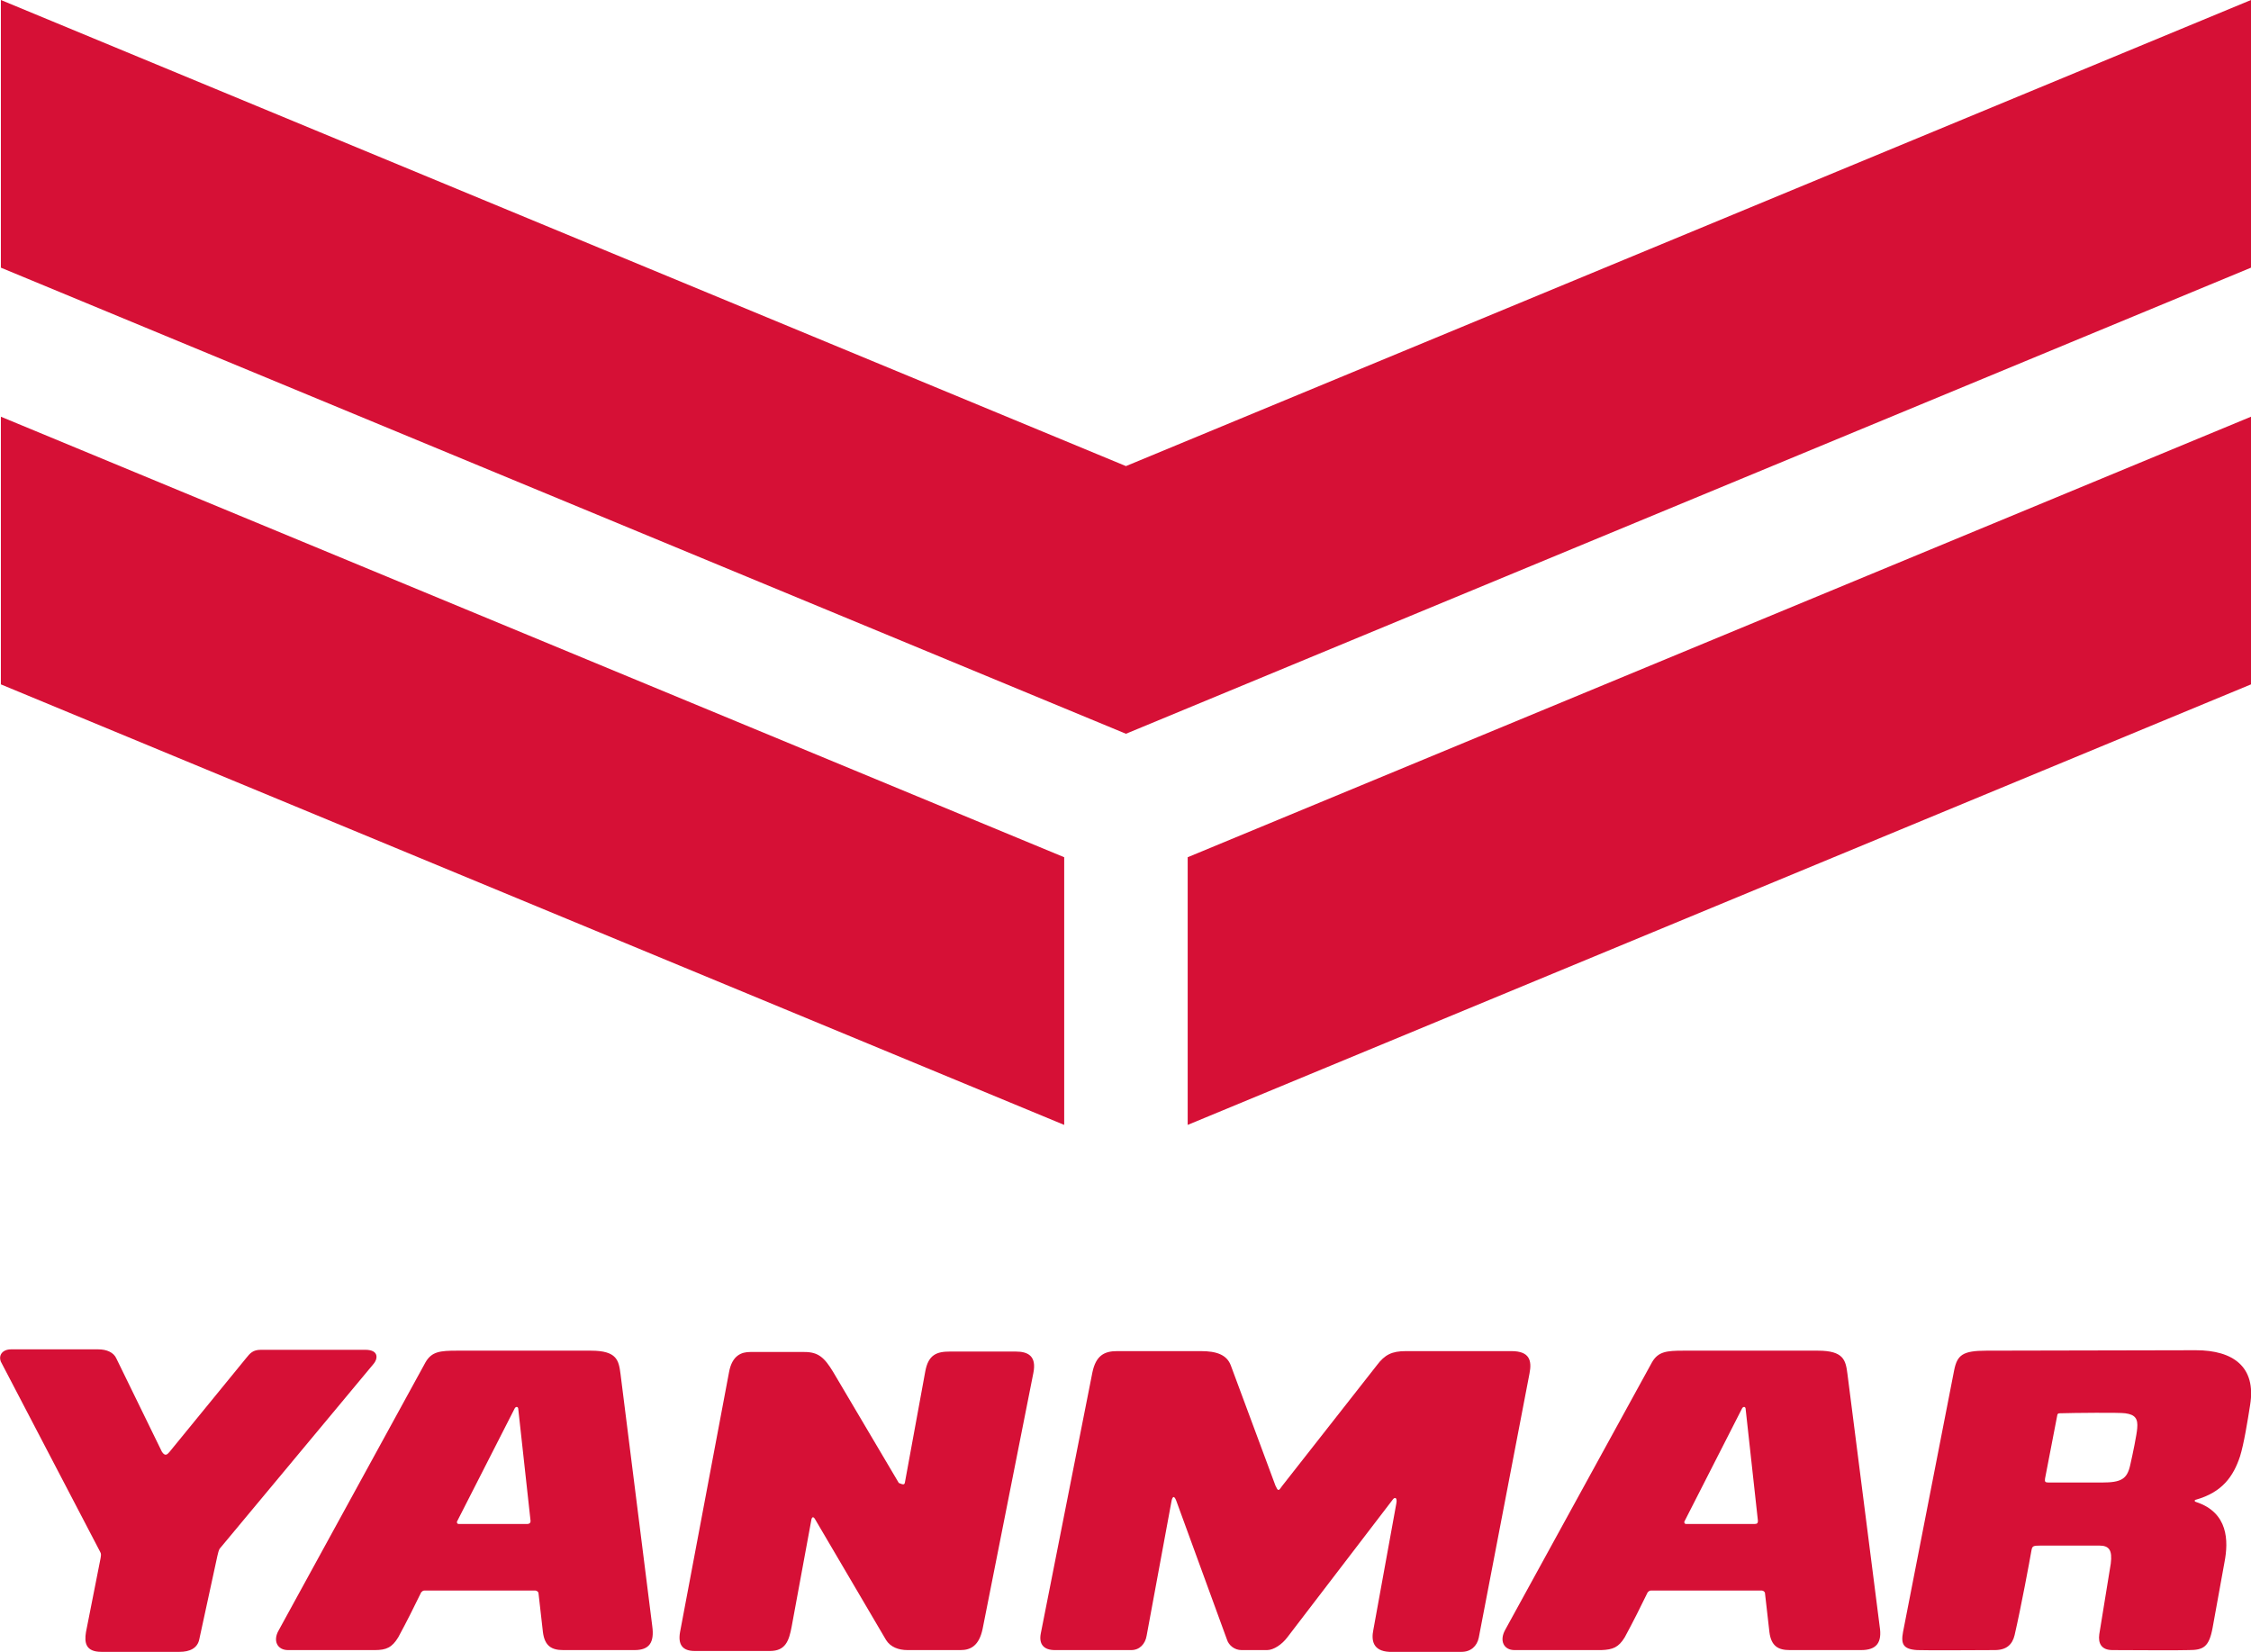 <svg xmlns="http://www.w3.org/2000/svg" xmlns:xlink="http://www.w3.org/1999/xlink" version="1.1" id="Layer_1" x="0px" y="0px" style="enable-background:new 0 0 595.28 841.89;" xml:space="preserve" viewBox="272.43 401.77 51.04 37.46">
<style type="text/css">
	.st0{fill:#D61036;}
</style>
<g>
	<path class="st0" d="M287.22,438.65l-0.72-5.72c-0.04-0.31-0.08-0.53-0.67-0.53h-3.04c-0.38,0-0.57,0.02-0.71,0.26l-3.33,6.08   c-0.14,0.24-0.03,0.45,0.21,0.45h1.97c0.26,0,0.39-0.06,0.53-0.29c0.19-0.35,0.37-0.71,0.52-1.02c0.02-0.02,0.04-0.04,0.07-0.04   h2.52c0.03,0,0.07,0.03,0.07,0.06l0.1,0.88c0.04,0.32,0.2,0.41,0.46,0.41h1.62C287.15,439.19,287.27,439.02,287.22,438.65    M284.39,436.33h-1.56c-0.03,0-0.04-0.02-0.04-0.05l1.31-2.57c0.02-0.04,0.07-0.05,0.08,0l0.28,2.55   C284.46,436.31,284.43,436.33,284.39,436.33"/>
	<path class="st0" d="M315.05,438.65l-0.73-5.72c-0.04-0.31-0.08-0.53-0.67-0.53h-3.05c-0.38,0-0.57,0.02-0.71,0.26l-3.33,6.07   c-0.14,0.25-0.03,0.46,0.21,0.46h1.97c0.26-0.01,0.39-0.06,0.53-0.29c0.19-0.35,0.37-0.71,0.52-1.02c0.02-0.02,0.04-0.04,0.07-0.04   h2.52c0.03,0,0.07,0.03,0.07,0.06l0.1,0.88c0.04,0.32,0.2,0.41,0.46,0.41h1.62C314.98,439.19,315.11,439.02,315.05,438.65    M312.22,436.33h-1.56c-0.03,0-0.04-0.02-0.04-0.05l1.31-2.57c0.02-0.04,0.07-0.05,0.08,0l0.28,2.55   C312.29,436.31,312.27,436.33,312.22,436.33"/>
	<path class="st0" d="M303.57,438.73l0.52-2.86c0.03-0.15-0.04-0.16-0.09-0.08l-2.38,3.11c-0.12,0.16-0.31,0.29-0.46,0.29h-0.58   c-0.16,0-0.29-0.11-0.33-0.24l-1.15-3.15c-0.05-0.13-0.09-0.09-0.11,0.03l-0.56,3.03c-0.03,0.19-0.16,0.33-0.35,0.33h-1.73   c-0.25,0-0.37-0.13-0.32-0.38l1.17-5.92c0.08-0.38,0.27-0.48,0.56-0.48h1.9c0.35,0,0.59,0.08,0.68,0.33l1.01,2.72   c0.06,0.13,0.07,0.13,0.15,0.01l2.15-2.74c0.18-0.24,0.34-0.32,0.66-0.32h2.39c0.41,0,0.47,0.21,0.41,0.51l-1.15,5.99   c-0.04,0.19-0.18,0.32-0.39,0.32h-1.64C303.56,439.21,303.52,438.97,303.57,438.73"/>
	<path class="st0" d="M292.95,435.38l0.46-2.51c0.07-0.38,0.26-0.45,0.56-0.45h1.49c0.28,0,0.48,0.1,0.4,0.49l-1.15,5.8   c-0.08,0.38-0.27,0.48-0.5,0.48h-1.2c-0.21,0-0.39-0.07-0.49-0.23l-1.61-2.74c-0.04-0.07-0.07-0.04-0.08,0l-0.45,2.44   c-0.06,0.32-0.14,0.55-0.49,0.55h-1.71c-0.28,0-0.38-0.15-0.33-0.43l1.11-5.89c0.07-0.39,0.29-0.46,0.48-0.46h1.23   c0.31,0,0.45,0.12,0.65,0.45l1.49,2.52C292.89,435.43,292.94,435.46,292.95,435.38"/>
	<path class="st0" d="M322.22,432.39l-4.75,0.01c-0.54,0-0.66,0.1-0.73,0.44l-1.16,5.94c-0.05,0.27,0,0.39,0.32,0.41   c0.17,0.01,1.61,0,1.76,0c0.27,0,0.4-0.13,0.45-0.34c0.15-0.65,0.34-1.68,0.38-1.91c0.02-0.11,0.03-0.12,0.22-0.12h1.32   c0.22,0,0.3,0.1,0.26,0.41l-0.26,1.6c-0.03,0.21,0.05,0.36,0.3,0.36c0.34,0,1.52,0.01,1.73,0c0.33,0,0.46-0.07,0.54-0.51l0.27-1.49   c0.09-0.47,0.09-1.12-0.65-1.36c-0.04-0.01-0.03-0.05,0-0.05c0.6-0.17,0.85-0.53,1-0.98c0.09-0.29,0.17-0.79,0.23-1.17   C323.59,432.77,323.07,432.39,322.22,432.39 M320.89,434.16c-0.01,0.14-0.1,0.58-0.16,0.84c-0.07,0.31-0.2,0.39-0.64,0.39h-1.21   c-0.08,0-0.09-0.02-0.08-0.09l0.28-1.45c0.01-0.02,0.02-0.03,0.05-0.03c0.32-0.01,1.38-0.02,1.49,0   C320.85,433.85,320.91,433.95,320.89,434.16"/>
	<path class="st0" d="M276.27,434.7l1.74-2.13c0.09-0.11,0.15-0.19,0.34-0.19h2.36c0.33,0,0.28,0.22,0.19,0.32l-3.48,4.18   c-0.03,0.03-0.05,0.13-0.06,0.17l-0.41,1.89c-0.04,0.21-0.22,0.29-0.45,0.29h-1.77c-0.36,0-0.39-0.21-0.35-0.45l0.33-1.67   c0.01-0.07,0.02-0.1-0.01-0.15l-2.25-4.31c-0.06-0.15,0.04-0.28,0.23-0.28h1.98c0.19,0,0.35,0.07,0.41,0.21l1.03,2.11   C276.17,434.8,276.22,434.76,276.27,434.7"/>
	<polygon class="st0" points="299.36,427.28 323.47,417.29 323.47,411.22 299.36,421.21  "/>
	<polygon class="st0" points="297.96,412.34 272.45,401.77 272.45,407.84 297.96,418.41 323.47,407.84 323.47,401.77  "/>
	<polygon class="st0" points="272.45,417.29 296.56,427.28 296.56,421.21 272.45,411.22  "/>
</g>
</svg>